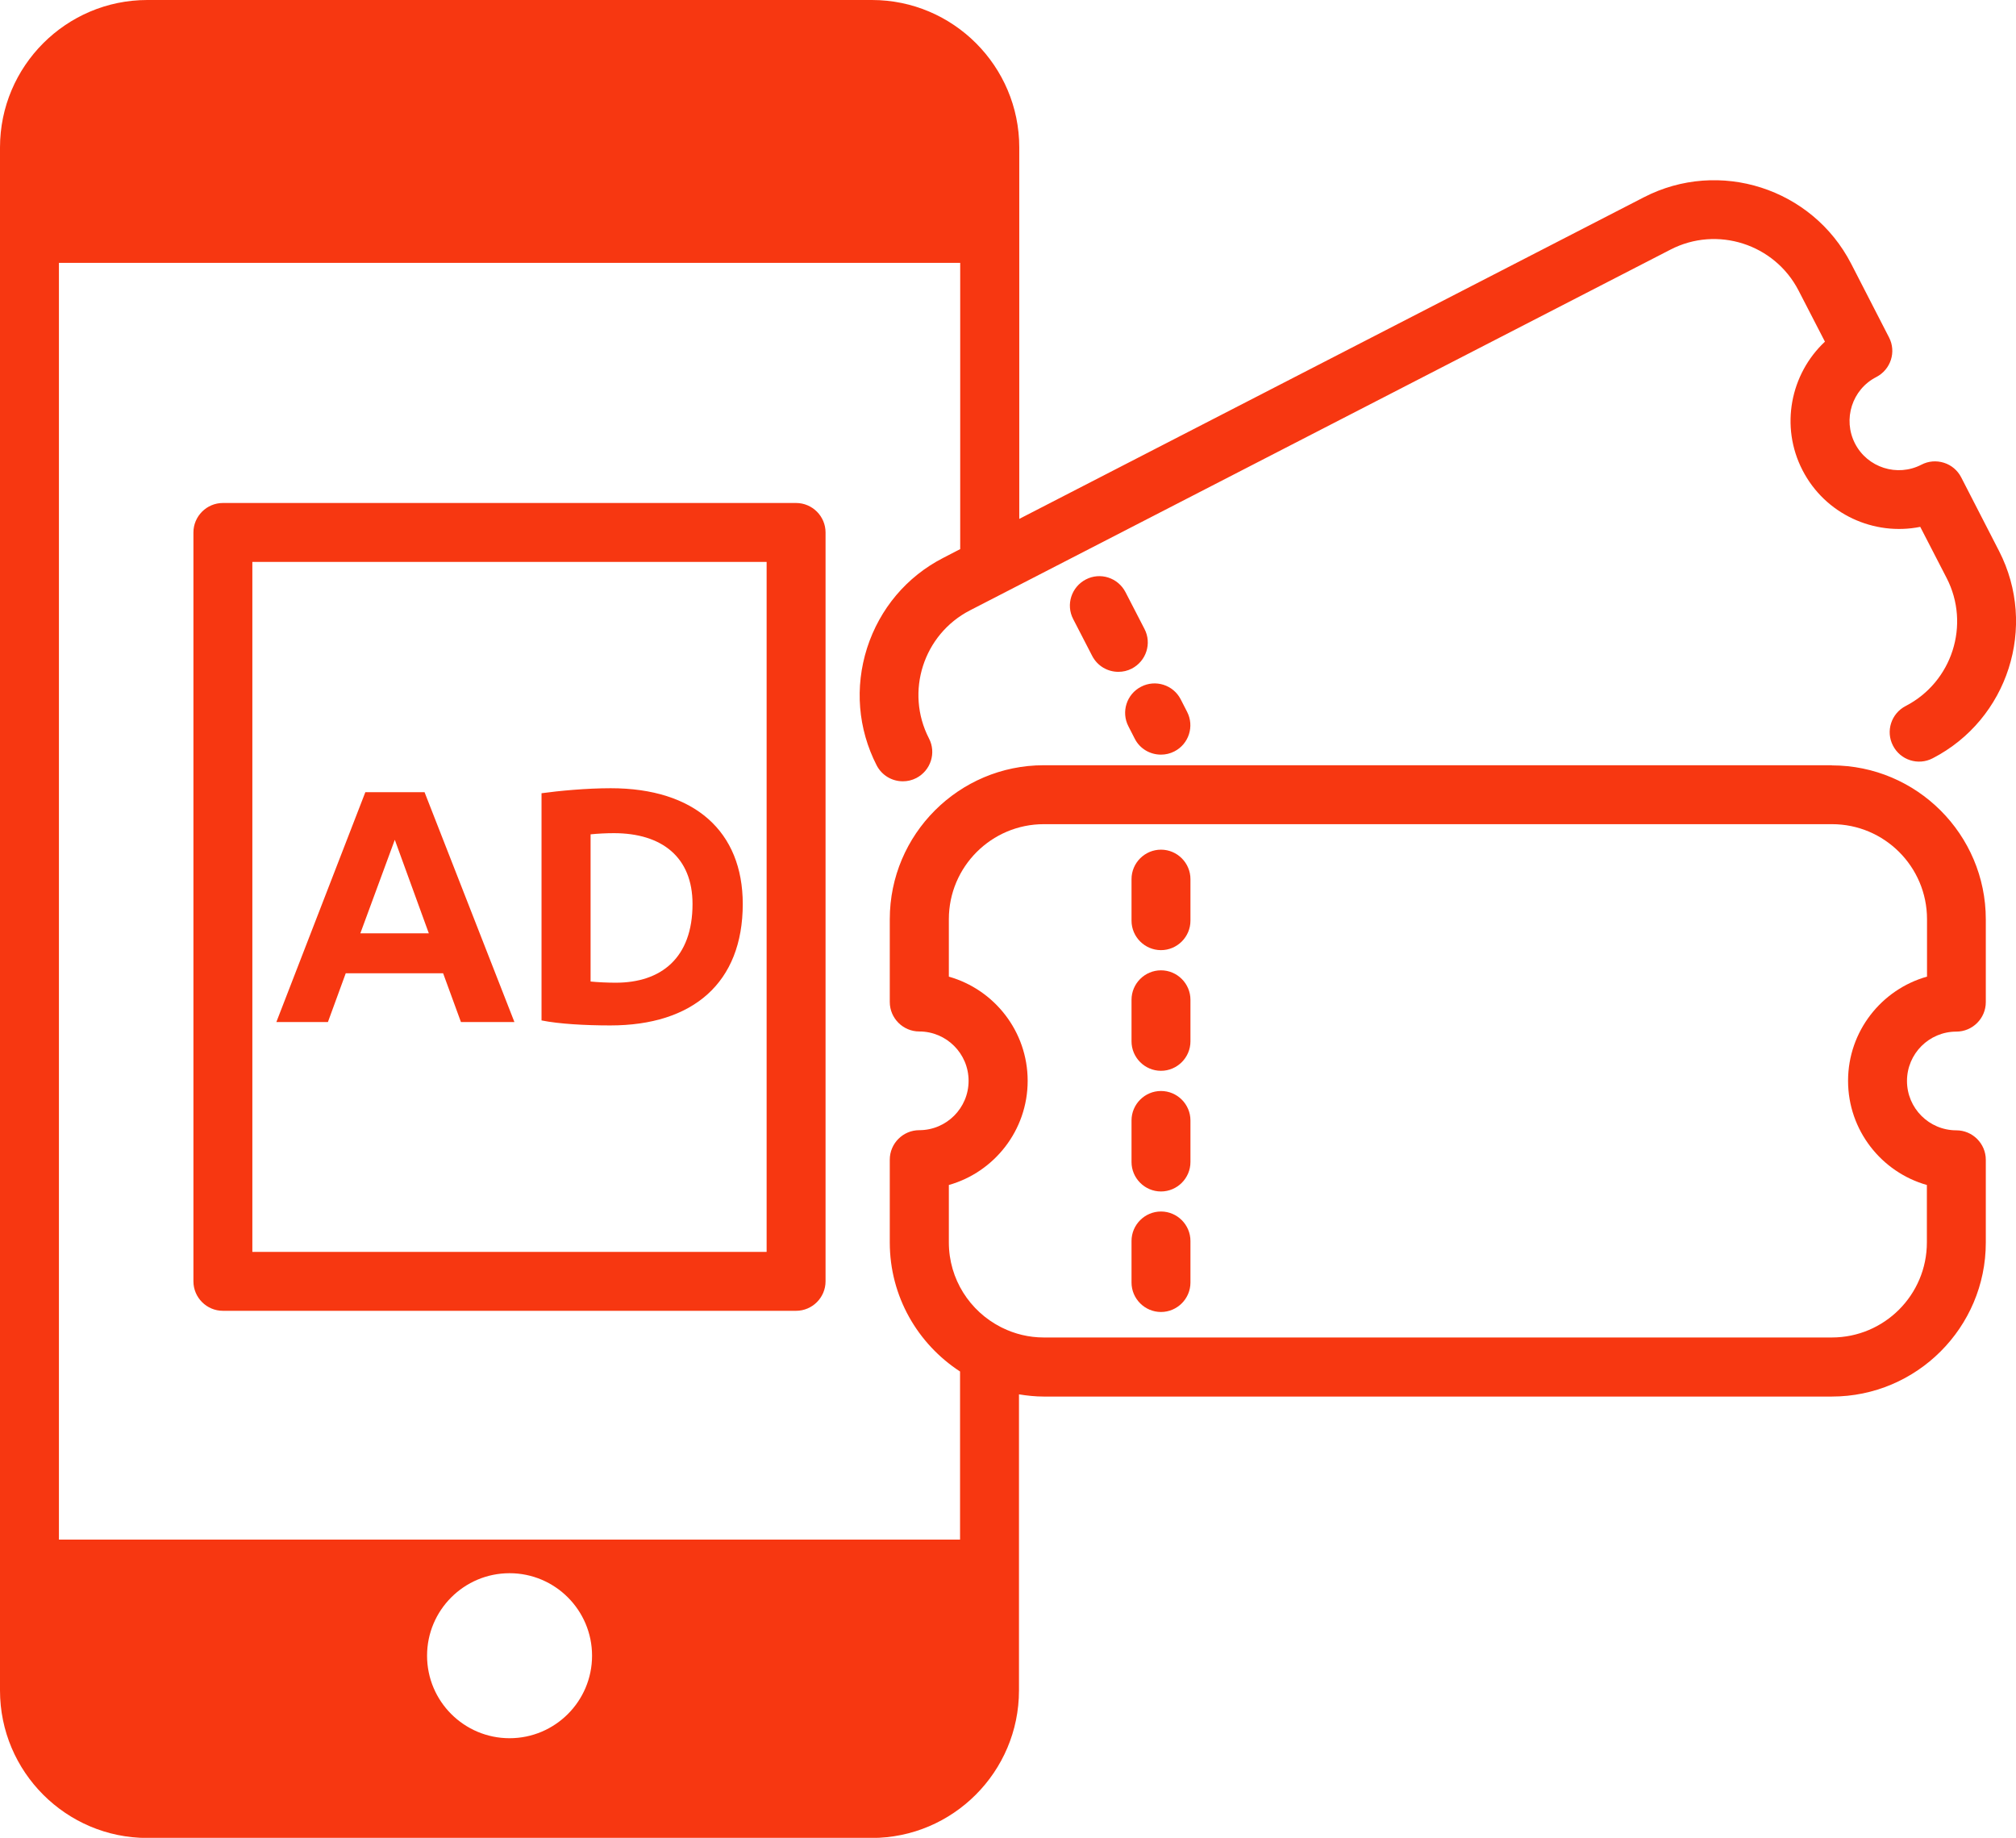 <?xml version="1.0" encoding="UTF-8"?><svg id="_レイヤー_1" xmlns="http://www.w3.org/2000/svg" viewBox="0 0 136.85 124.74"><path d="M124.35,51.94h-53.5c-5.76,0-10.45,4.69-10.45,10.45v5.62c0,1.1.9,2,2,2,1.85,0,3.35,1.5,3.35,3.35s-1.5,3.35-3.35,3.35c-1.1,0-2,.9-2,2v5.62c0,3.67,1.9,6.89,4.77,8.76v11.41H4V17.84h61.18v19.43l-1.16.6c-2.47,1.27-4.3,3.44-5.16,6.11-.85,2.67-.62,5.49.65,7.97.36.69,1.05,1.08,1.78,1.08.31,0,.62-.07.91-.22.98-.51,1.37-1.71.86-2.69-1.63-3.16-.38-7.06,2.78-8.69l47.56-24.49c3.16-1.63,7.06-.38,8.69,2.78l1.79,3.47c-2.34,2.19-3.06,5.75-1.52,8.73,1.54,2.99,4.86,4.47,7.99,3.84l1.79,3.47c1.63,3.16.38,7.06-2.78,8.69-.98.51-1.37,1.71-.86,2.69.5.98,1.71,1.37,2.69.86,5.12-2.64,7.14-8.95,4.51-14.07l-2.57-5c-.24-.47-.66-.83-1.17-.99-.51-.16-1.05-.12-1.53.13-1.64.85-3.67.2-4.51-1.44-.84-1.64-.2-3.67,1.45-4.51.98-.51,1.37-1.71.86-2.69l-2.57-5c-2.64-5.12-8.95-7.15-14.07-4.51l-42.4,21.83V10.01c0-5.52-4.49-10.01-10-10.01H10C4.49,0,0,4.49,0,10.01v104.73c0,5.52,4.49,10.01,10,10.01h49.17c5.51,0,10-4.49,10-10.01v-20.1c.55.09,1.11.15,1.68.15h53.5c5.76,0,10.45-4.69,10.45-10.45v-5.62c0-1.1-.9-2-2-2-1.85,0-3.35-1.5-3.35-3.35s1.5-3.35,3.35-3.35c1.1,0,2-.9,2-2v-5.62c0-5.76-4.69-10.45-10.45-10.45ZM34.59,106.78c3.09,0,5.6,2.51,5.6,5.6s-2.51,5.6-5.6,5.6-5.6-2.51-5.6-5.6,2.51-5.6,5.6-5.6ZM130.8,66.29c-3.08.87-5.35,3.71-5.35,7.07s2.27,6.2,5.35,7.07v3.9c0,3.56-2.89,6.45-6.45,6.45h-53.5c-1.01,0-1.97-.24-2.82-.66-.03-.02-.07-.04-.1-.05-2.09-1.07-3.52-3.24-3.52-5.74v-3.9c3.08-.87,5.35-3.71,5.35-7.07s-2.27-6.2-5.35-7.07v-3.9c0-3.56,2.89-6.45,6.45-6.45h53.5c3.56,0,6.45,2.89,6.45,6.45v3.9Z" style="fill:#f73711;"/><path d="M78.81,57.67c-1.1,0-2,.9-2,2v2.82c0,1.1.9,2,2,2s2-.9,2-2v-2.82c0-1.1-.9-2-2-2Z" style="fill:#f73711;"/><path d="M78.81,65.86c-1.1,0-2,.9-2,2v2.82c0,1.1.9,2,2,2s2-.9,2-2v-2.82c0-1.1-.9-2-2-2Z" style="fill:#f73711;"/><path d="M78.81,74.05c-1.1,0-2,.9-2,2v2.82c0,1.1.9,2,2,2s2-.9,2-2v-2.82c0-1.1-.9-2-2-2Z" style="fill:#f73711;"/><path d="M78.81,82.23c-1.1,0-2,.9-2,2v2.82c0,1.1.9,2,2,2s2-.9,2-2v-2.82c0-1.1-.9-2-2-2Z" style="fill:#f73711;"/><path d="M77.69,42.69l-1.29-2.5c-.51-.98-1.71-1.37-2.69-.86-.98.51-1.37,1.71-.86,2.69l1.29,2.5c.36.69,1.05,1.08,1.78,1.08.31,0,.62-.07.91-.22.98-.51,1.37-1.71.86-2.69Z" style="fill:#f73711;"/><path d="M77.03,50.14c.35.69,1.05,1.08,1.78,1.08.31,0,.62-.07.91-.22.98-.5,1.37-1.71.86-2.69l-.43-.84c-.5-.98-1.71-1.37-2.69-.86-.98.5-1.37,1.71-.86,2.69l.43.84Z" style="fill:#f73711;"/><path d="M23.46,66.06h6.62l1.21,3.31h3.63l-6.1-15.6h-4.02l-6.04,15.6h3.5l1.21-3.31ZM26.8,57l2.31,6.35h-4.65l2.34-6.35Z" style="fill:#f73711;"/><path d="M50.42,61.36c0-4.92-3.26-7.86-8.96-7.86-1.66,0-3.55.18-4.7.34v15.42c1.18.24,2.97.34,4.67.34,5.6,0,8.99-2.88,8.99-8.25ZM40.09,56.63c.47-.05,1.08-.08,1.58-.08,3.26,0,5.34,1.63,5.34,4.81,0,3.66-2.13,5.34-5.21,5.34-.55,0-1.21-.03-1.71-.08v-9.99Z" style="fill:#f73711;"/><path d="M15.13,34.14c-1.1,0-2,.9-2,2v50.83c0,1.1.9,2,2,2h38.91c1.1,0,2-.9,2-2v-50.83c0-1.1-.9-2-2-2H15.13ZM52.04,84.97H17.13v-46.83h34.91v46.83Z" style="fill:#f73711;"/></svg>